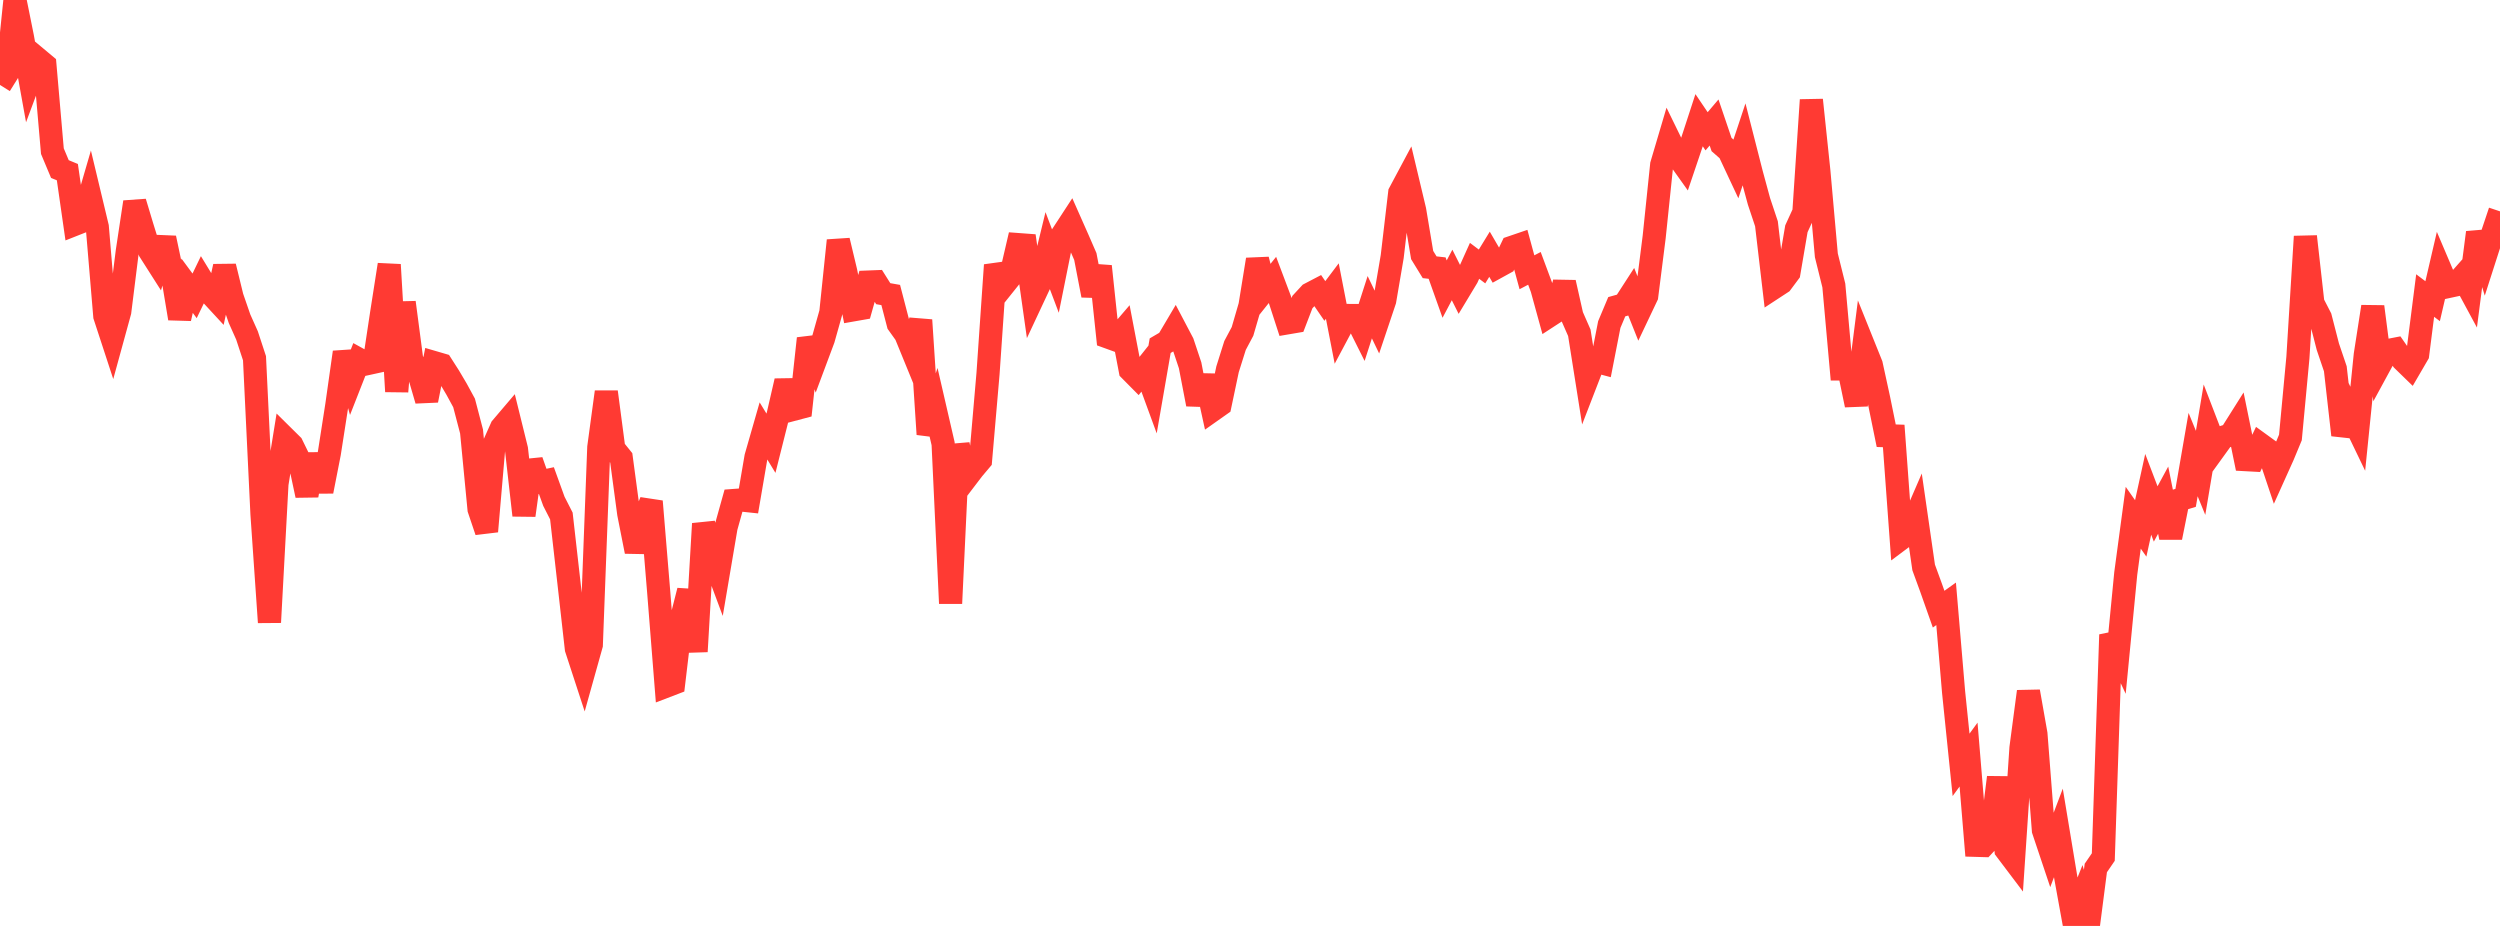 <?xml version="1.0" standalone="no"?>
<!DOCTYPE svg PUBLIC "-//W3C//DTD SVG 1.1//EN" "http://www.w3.org/Graphics/SVG/1.1/DTD/svg11.dtd">

<svg width="135" height="50" viewBox="0 0 135 50" preserveAspectRatio="none" 
  xmlns="http://www.w3.org/2000/svg"
  xmlns:xlink="http://www.w3.org/1999/xlink">


<polyline points="0.0, 4.588 0.404, 3.942 0.808, 0.0 1.213, 2.012 1.617, 4.25 2.021, 3.167 2.425, 3.504 2.829, 8.163 3.234, 9.129 3.638, 9.296 4.042, 12.111 4.446, 11.951 4.85, 10.565 5.254, 12.252 5.659, 17.065 6.063, 18.299 6.467, 16.827 6.871, 13.592 7.275, 10.913 7.68, 12.26 8.084, 13.561 8.488, 14.195 8.892, 12.854 9.296, 14.764 9.701, 17.197 10.105, 15.429 10.509, 15.976 10.913, 15.138 11.317, 15.801 11.722, 16.239 12.126, 14.386 12.53, 16.039 12.934, 17.209 13.338, 18.112 13.743, 19.345 14.147, 27.759 14.551, 33.606 14.955, 26.133 15.359, 23.628 15.763, 24.027 16.168, 24.854 16.572, 26.752 16.976, 24.535 17.38, 26.535 17.784, 24.476 18.189, 21.875 18.593, 19.022 18.997, 20.45 19.401, 19.419 19.805, 19.642 20.21, 19.553 20.614, 16.877 21.018, 14.294 21.422, 21.14 21.826, 16.332 22.231, 19.412 22.635, 20.237 23.039, 21.619 23.443, 19.581 23.847, 19.699 24.251, 20.331 24.656, 21.016 25.06, 21.758 25.464, 23.301 25.868, 27.495 26.272, 28.693 26.677, 24.001 27.081, 23.095 27.485, 22.62 27.889, 24.258 28.293, 27.826 28.698, 24.894 29.102, 26.038 29.506, 25.953 29.91, 27.071 30.314, 27.863 30.719, 31.435 31.123, 35.028 31.527, 36.264 31.931, 34.82 32.335, 24.153 32.74, 21.164 33.144, 24.225 33.548, 24.727 33.952, 27.738 34.356, 29.782 34.76, 28.083 35.165, 27.077 35.569, 31.958 35.973, 37.05 36.377, 36.895 36.781, 33.495 37.186, 31.897 37.59, 35.181 37.994, 28.281 38.398, 29.78 38.802, 30.863 39.207, 28.475 39.611, 27.028 40.015, 26.998 40.419, 27.041 40.823, 24.682 41.228, 23.271 41.632, 23.935 42.036, 22.328 42.44, 20.574 42.844, 22.103 43.249, 21.996 43.653, 18.279 44.057, 19.392 44.461, 18.311 44.865, 16.877 45.269, 12.989 45.674, 14.684 46.078, 16.731 46.482, 16.66 46.886, 15.231 47.29, 15.215 47.695, 15.859 48.099, 15.93 48.503, 17.485 48.907, 18.05 49.311, 19.038 49.716, 17.284 50.12, 23.449 50.524, 22.206 50.928, 23.958 51.332, 32.584 51.737, 24.012 52.141, 25.861 52.545, 25.331 52.949, 24.852 53.353, 20.176 53.757, 14.314 54.162, 15.447 54.566, 14.943 54.97, 13.207 55.374, 13.237 55.778, 16.092 56.183, 15.227 56.587, 13.566 56.991, 14.635 57.395, 12.628 57.799, 12.009 58.204, 12.923 58.608, 13.852 59.012, 15.949 59.416, 14.381 59.82, 18.197 60.225, 18.344 60.629, 17.873 61.033, 19.988 61.437, 20.396 61.841, 19.888 62.246, 20.994 62.65, 18.666 63.054, 18.43 63.458, 17.747 63.862, 18.515 64.266, 19.727 64.671, 21.829 65.075, 20.302 65.479, 22.147 65.883, 21.862 66.287, 19.944 66.692, 18.656 67.096, 17.896 67.5, 16.508 67.904, 14.015 68.308, 15.622 68.713, 15.116 69.117, 16.188 69.521, 17.433 69.925, 17.364 70.329, 16.312 70.734, 15.874 71.138, 15.663 71.542, 16.252 71.946, 15.716 72.35, 17.793 72.754, 17.035 73.159, 17.038 73.563, 17.844 73.967, 16.589 74.371, 17.43 74.775, 16.227 75.18, 13.852 75.584, 10.414 75.988, 9.657 76.392, 11.354 76.796, 13.772 77.201, 14.432 77.605, 14.477 78.009, 15.612 78.413, 14.848 78.817, 15.654 79.222, 14.982 79.626, 14.085 80.03, 14.389 80.434, 13.729 80.838, 14.424 81.243, 14.201 81.647, 13.357 82.051, 13.219 82.455, 14.703 82.859, 14.491 83.263, 15.578 83.668, 17.05 84.072, 16.787 84.476, 15.255 84.88, 17.05 85.284, 17.971 85.689, 20.529 86.093, 19.484 86.497, 19.592 86.901, 17.524 87.305, 16.563 87.71, 16.45 88.114, 15.825 88.518, 16.836 88.922, 15.985 89.326, 12.793 89.731, 8.897 90.135, 7.532 90.539, 8.359 90.943, 8.926 91.347, 7.73 91.751, 6.491 92.156, 7.09 92.56, 6.615 92.964, 7.805 93.368, 8.159 93.772, 9.022 94.177, 7.803 94.581, 9.385 94.985, 10.872 95.389, 12.084 95.793, 15.531 96.198, 15.266 96.602, 14.724 97.006, 12.353 97.41, 11.47 97.814, 5.399 98.219, 9.252 98.623, 13.788 99.027, 15.417 99.431, 19.923 99.835, 19.923 100.24, 21.872 100.644, 18.688 101.048, 19.693 101.452, 21.548 101.856, 23.529 102.26, 23.542 102.665, 29.079 103.069, 28.777 103.473, 27.843 103.877, 30.641 104.281, 31.747 104.686, 32.895 105.09, 32.606 105.494, 37.372 105.898, 41.302 106.302, 40.748 106.707, 45.647 107.111, 45.659 107.515, 45.226 107.919, 41.979 108.323, 45.893 108.728, 46.429 109.132, 40.391 109.536, 37.342 109.94, 39.631 110.344, 44.835 110.749, 46.045 111.153, 44.978 111.557, 47.415 111.961, 49.636 112.365, 48.624 112.769, 50.0 113.174, 46.871 113.578, 46.281 113.982, 34.276 114.386, 35.137 114.79, 30.972 115.195, 27.958 115.599, 28.534 116.003, 26.693 116.407, 27.754 116.811, 27.009 117.216, 29.026 117.62, 27.008 118.024, 26.884 118.428, 24.547 118.832, 25.535 119.237, 23.121 119.641, 24.171 120.045, 23.612 120.449, 23.483 120.853, 22.842 121.257, 24.82 121.662, 24.842 122.066, 23.997 122.47, 24.29 122.874, 25.494 123.278, 24.597 123.683, 23.621 124.087, 19.305 124.491, 12.771 124.895, 16.366 125.299, 17.15 125.704, 18.723 126.108, 19.915 126.512, 23.489 126.916, 22.314 127.32, 23.153 127.725, 19.161 128.129, 16.561 128.533, 19.676 128.937, 18.933 129.341, 18.854 129.746, 19.439 130.15, 19.832 130.554, 19.138 130.958, 15.959 131.362, 16.264 131.766, 14.527 132.171, 15.479 132.575, 15.392 132.979, 14.935 133.383, 15.683 133.787, 12.557 134.192, 13.878 134.596, 12.619 135.0, 11.413" fill="none" stroke="#ff3a33" stroke-width="1.25"/>

</svg>